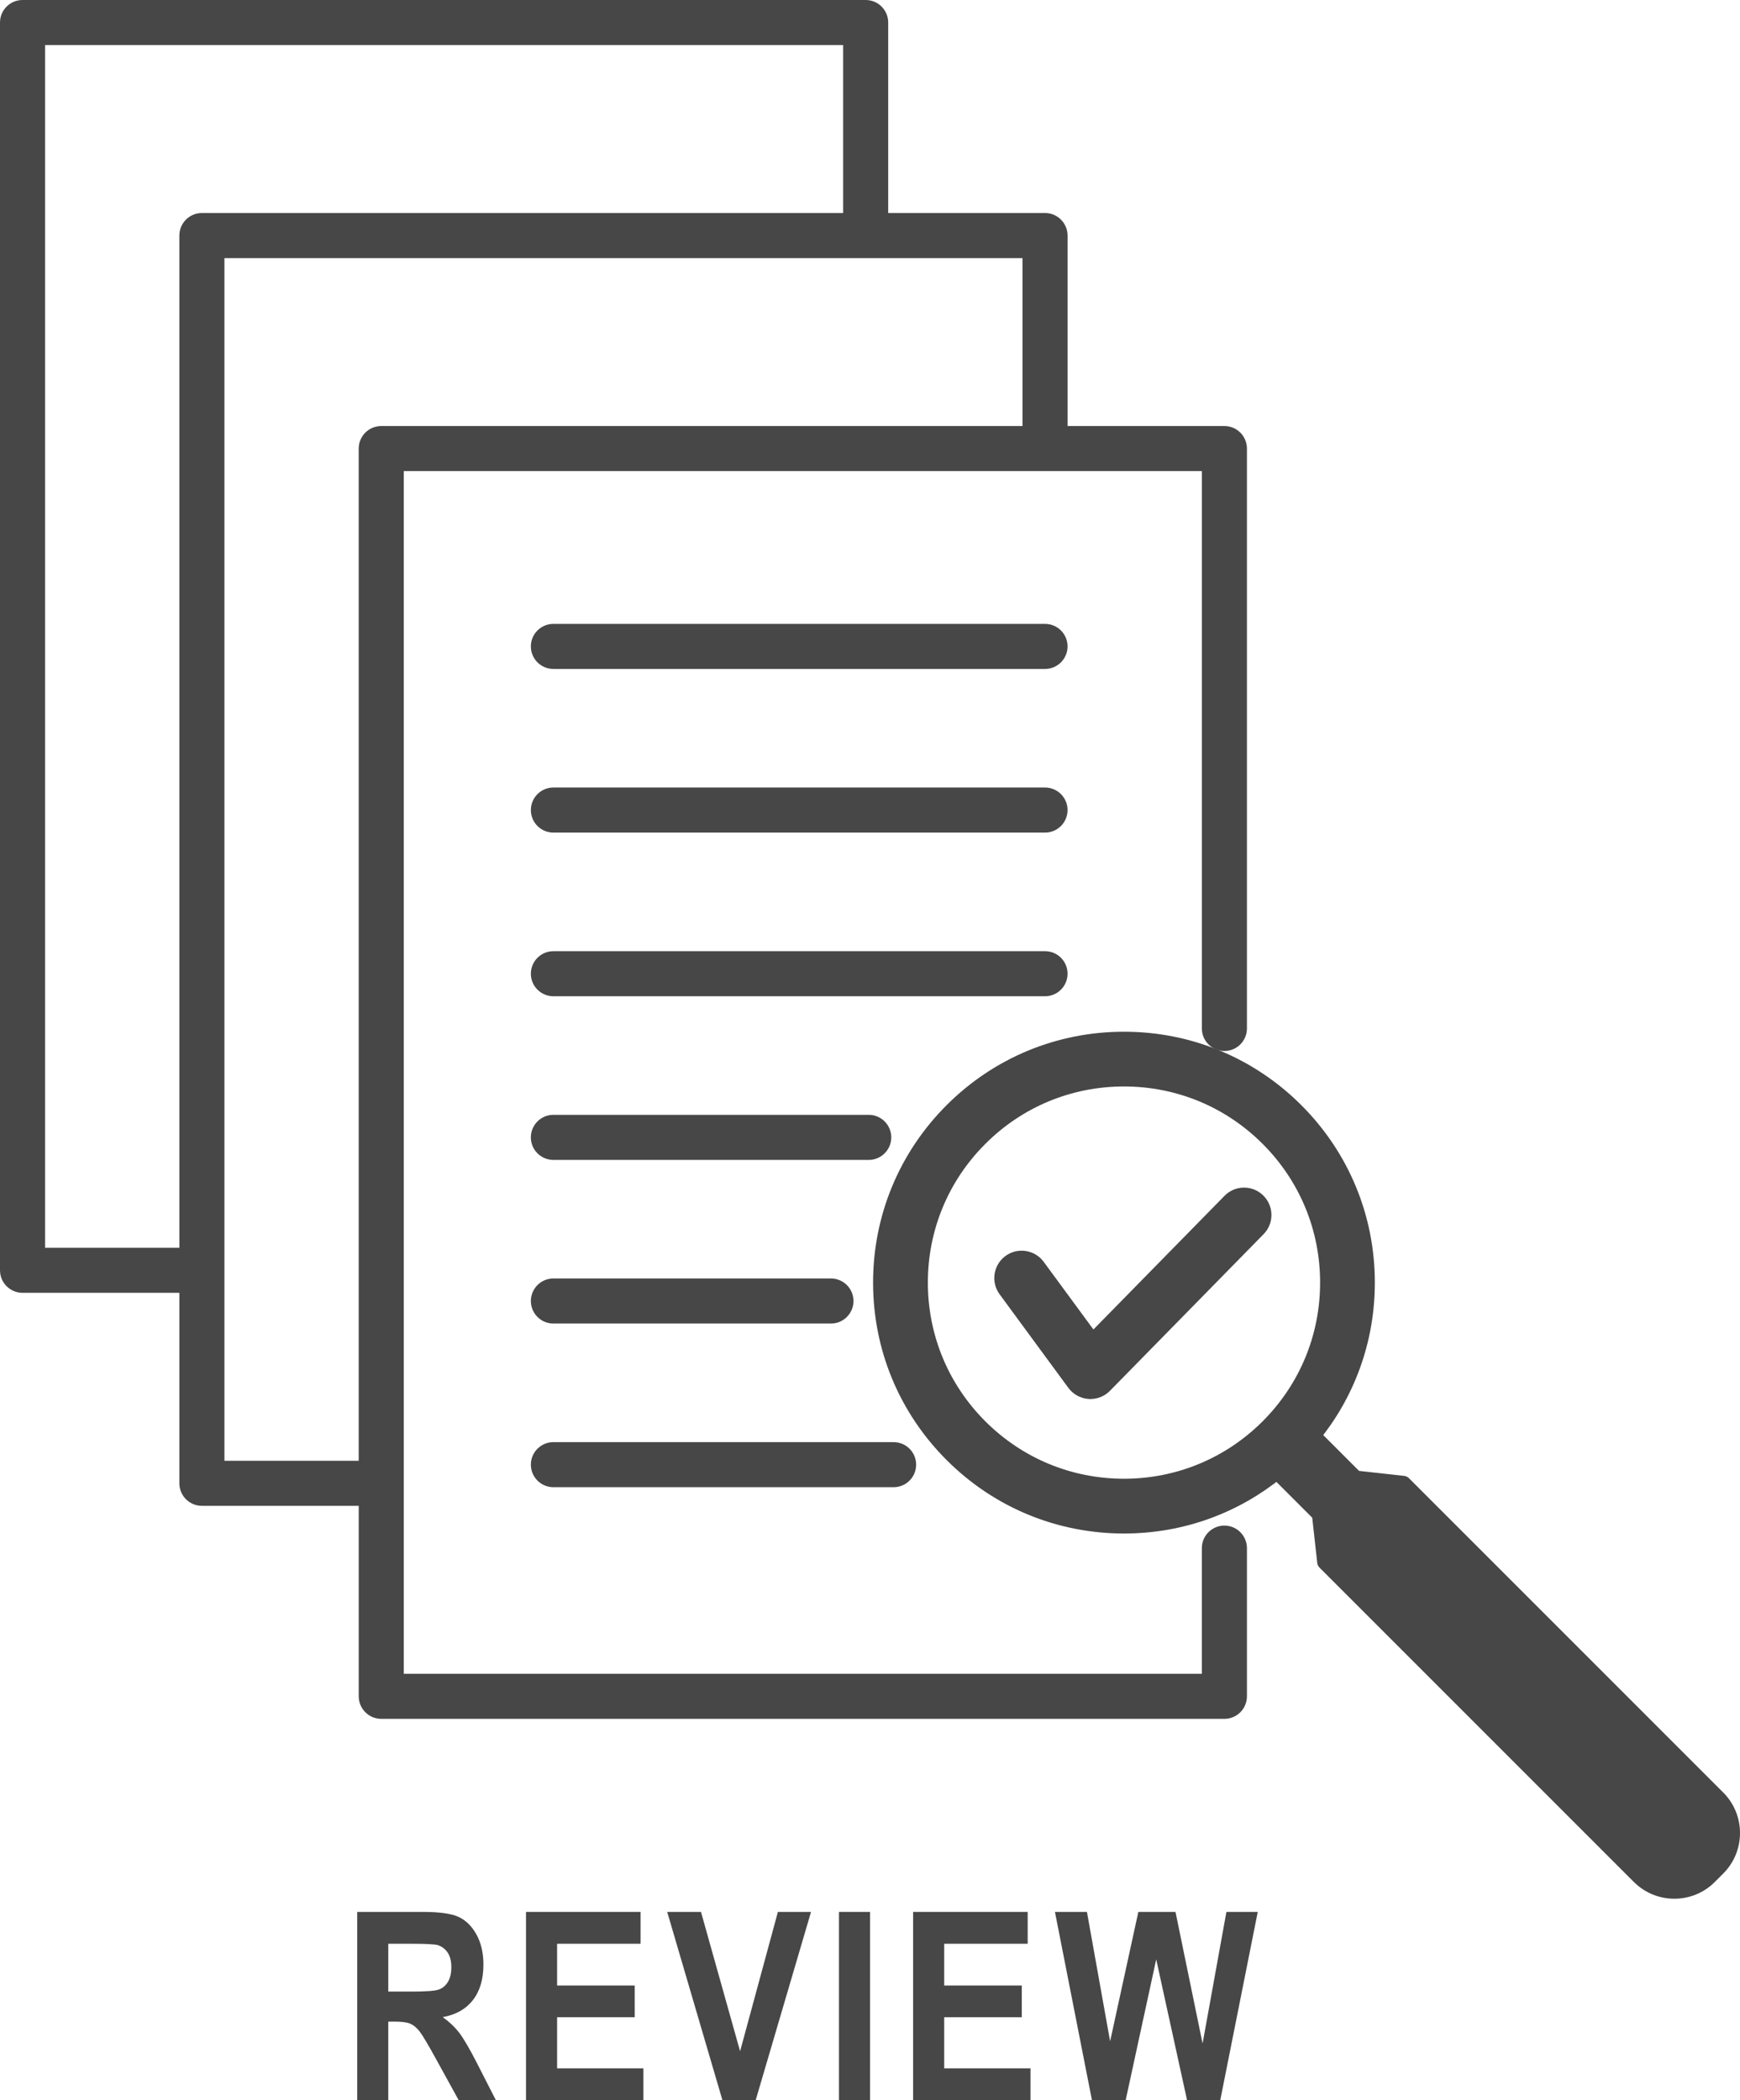 <?xml version="1.0" encoding="utf-8"?>
<!-- Generator: Adobe Illustrator 14.0.0, SVG Export Plug-In . SVG Version: 6.00 Build 43363)  -->
<!DOCTYPE svg PUBLIC "-//W3C//DTD SVG 1.1//EN" "http://www.w3.org/Graphics/SVG/1.1/DTD/svg11.dtd">
<svg version="1.1" id="レイヤー_1" xmlns="http://www.w3.org/2000/svg" xmlns:xlink="http://www.w3.org/1999/xlink" x="0px"
	 y="0px" width="106.449px" height="128.476px" viewBox="0 0 106.449 128.476" enable-background="new 0 0 106.449 128.476"
	 xml:space="preserve">
<g>
	<g>
		<path fill="#474747" d="M21.852,128.476v-11.519h4.015c1.026,0,1.76,0.104,2.2,0.311c0.44,0.207,0.802,0.565,1.084,1.076
			s0.424,1.122,0.424,1.835c0,0.9-0.216,1.626-0.648,2.176c-0.432,0.551-1.046,0.896-1.842,1.037
			c0.409,0.294,0.747,0.615,1.014,0.963c0.267,0.349,0.631,0.973,1.092,1.874l1.147,2.247h-2.275l-1.38-2.506
			c-0.497-0.906-0.834-1.474-1.012-1.701c-0.178-0.229-0.367-0.385-0.566-0.472s-0.519-0.13-0.958-0.13h-0.393v4.809H21.852z
			 M23.753,121.83h1.415c0.864,0,1.414-0.039,1.65-0.115c0.236-0.075,0.427-0.229,0.574-0.459c0.146-0.23,0.22-0.537,0.22-0.92
			c0-0.365-0.073-0.66-0.22-0.883c-0.147-0.223-0.346-0.377-0.597-0.46c-0.178-0.058-0.694-0.087-1.548-0.087h-1.493V121.83z"/>
		<path fill="#474747" d="M32.18,128.476v-11.519h7.009v1.948h-5.107v2.554h4.746v1.94h-4.746v3.127h5.28v1.949H32.18z"/>
		<path fill="#474747" d="M44.197,128.476l-3.379-11.519h2.067l2.392,8.524l2.313-8.524h2.027l-3.387,11.519H44.197z"/>
		<path fill="#474747" d="M51.326,128.476v-11.519h1.901v11.519H51.326z"/>
		<path fill="#474747" d="M55.862,128.476v-11.519h7.009v1.948h-5.107v2.554h4.746v1.94h-4.746v3.127h5.28v1.949H55.862z"/>
		<path fill="#474747" d="M66.804,128.476l-2.265-11.519h1.957l1.418,7.916l1.727-7.916h2.273l1.657,8.05l1.458-8.05h1.917
			l-2.294,11.519h-2.03l-1.888-8.615l-1.869,8.615H66.804z"/>
	</g>
</g>
<g>
	<g>
		<path fill="#474747" stroke="#474747" stroke-linecap="round" stroke-linejoin="round" stroke-miterlimit="10" d="
			M105.071,110.007L85.846,90.781l-2.932-0.325l-2.63-2.63c1.045-1.28,1.86-2.709,2.425-4.252c0.598-1.632,0.9-3.353,0.9-5.113
			c0-3.967-1.544-7.695-4.349-10.5c-2.804-2.804-6.532-4.348-10.499-4.348c-3.966,0-7.694,1.544-10.498,4.348
			c-2.805,2.805-4.35,6.533-4.35,10.5c0,3.966,1.545,7.694,4.35,10.498c2.804,2.805,6.532,4.35,10.498,4.35
			c1.762,0,3.482-0.303,5.114-0.9c1.542-0.565,2.972-1.381,4.252-2.426l2.63,2.63l0.325,2.932l19.227,19.227
			c0.585,0.585,1.354,0.878,2.123,0.878s1.538-0.293,2.123-0.878l0.516-0.517C106.242,113.083,106.242,111.178,105.071,110.007z
			 M77.6,87.298c-2.36,2.359-5.499,3.66-8.838,3.66c-3.338,0-6.477-1.301-8.837-3.66c-2.361-2.361-3.661-5.5-3.661-8.838
			c0-3.339,1.3-6.478,3.661-8.838c2.36-2.361,5.499-3.66,8.837-3.66c3.339,0,6.478,1.299,8.838,3.66
			c2.36,2.36,3.661,5.499,3.661,8.838C81.261,81.798,79.96,84.937,77.6,87.298z"/>
		<path fill="#474747" stroke="#474747" stroke-linecap="round" stroke-linejoin="round" stroke-miterlimit="10" d="M75.272,73.5
			l-8.434,8.598l-3.389-4.611c-0.383-0.522-1.12-0.635-1.642-0.252c-0.522,0.384-0.635,1.121-0.251,1.643l4.206,5.725
			c0.204,0.277,0.52,0.451,0.863,0.476c0.028,0.002,0.056,0.003,0.083,0.003c0.313,0,0.619-0.128,0.839-0.352l9.4-9.583
			c0.22-0.224,0.339-0.521,0.336-0.834s-0.128-0.607-0.352-0.827C76.471,73.031,75.726,73.038,75.272,73.5z"/>
		<path fill="#474747" stroke="#474747" stroke-linecap="round" stroke-linejoin="round" stroke-miterlimit="10" d="M74.905,93.825
			c-0.485,0-0.879,0.394-0.879,0.879v8.187H24.203V28.318h39.729c0,0,0,0,0.001,0l0,0h10.094v34.596
			c0,0.485,0.394,0.878,0.879,0.878s0.878-0.393,0.878-0.878V27.44c0-0.485-0.393-0.878-0.878-0.878H64.811V14.409
			c0-0.485-0.394-0.878-0.878-0.878H53.838V1.378c0-0.485-0.393-0.878-0.878-0.878H1.379C0.894,0.5,0.5,0.893,0.5,1.378v76.329
			c0,0.485,0.394,0.878,0.879,0.878h10.094v12.152c0,0.486,0.394,0.879,0.879,0.879h10.094v12.152c0,0.485,0.394,0.879,0.879,0.879
			h51.581c0.485,0,0.878-0.394,0.878-0.879v-9.065C75.783,94.218,75.391,93.825,74.905,93.825z M11.473,14.409v62.42H2.257V2.257
			h49.824v11.274H12.352C11.866,13.531,11.473,13.924,11.473,14.409z M22.445,27.44v62.42H13.23V15.288h49.824v11.274H23.324
			C22.839,26.562,22.445,26.955,22.445,27.44z"/>
		<path fill="#474747" stroke="#474747" stroke-linecap="round" stroke-linejoin="round" stroke-miterlimit="10" d="M63.933,38.665
			H33.855c-0.485,0-0.878,0.393-0.878,0.878s0.393,0.878,0.878,0.878h30.078c0.484,0,0.878-0.393,0.878-0.878
			S64.417,38.665,63.933,38.665z"/>
		<path fill="#474747" stroke="#474747" stroke-linecap="round" stroke-linejoin="round" stroke-miterlimit="10" d="M63.933,48.675
			H33.855c-0.485,0-0.878,0.394-0.878,0.879c0,0.485,0.393,0.878,0.878,0.878h30.078c0.484,0,0.878-0.394,0.878-0.878
			C64.811,49.069,64.417,48.675,63.933,48.675z"/>
		<path fill="#474747" stroke="#474747" stroke-linecap="round" stroke-linejoin="round" stroke-miterlimit="10" d="M64.811,59.565
			c0-0.485-0.394-0.878-0.878-0.878H33.855c-0.485,0-0.878,0.393-0.878,0.878s0.393,0.878,0.878,0.878h30.078
			C64.417,60.443,64.811,60.05,64.811,59.565z"/>
		<path fill="#474747" stroke="#474747" stroke-linecap="round" stroke-linejoin="round" stroke-miterlimit="10" d="M53.146,68.697
			H33.855c-0.485,0-0.879,0.395-0.879,0.879c0,0.485,0.394,0.879,0.879,0.879h19.292c0.485,0,0.879-0.394,0.879-0.879
			C54.025,69.091,53.632,68.697,53.146,68.697z"/>
		<path fill="#474747" stroke="#474747" stroke-linecap="round" stroke-linejoin="round" stroke-miterlimit="10" d="M33.855,80.465
			h16.981c0.485,0,0.878-0.394,0.878-0.878c0-0.486-0.394-0.879-0.878-0.879H33.855c-0.485,0-0.878,0.393-0.878,0.879
			C32.977,80.072,33.37,80.465,33.855,80.465z"/>
		<path fill="#474747" stroke="#474747" stroke-linecap="round" stroke-linejoin="round" stroke-miterlimit="10" d="M33.855,90.476
			h20.814c0.485,0,0.878-0.393,0.878-0.879c0-0.484-0.393-0.878-0.878-0.878H33.855c-0.485,0-0.878,0.394-0.878,0.878
			C32.977,90.083,33.37,90.476,33.855,90.476z"/>
	</g>
</g>
</svg>

